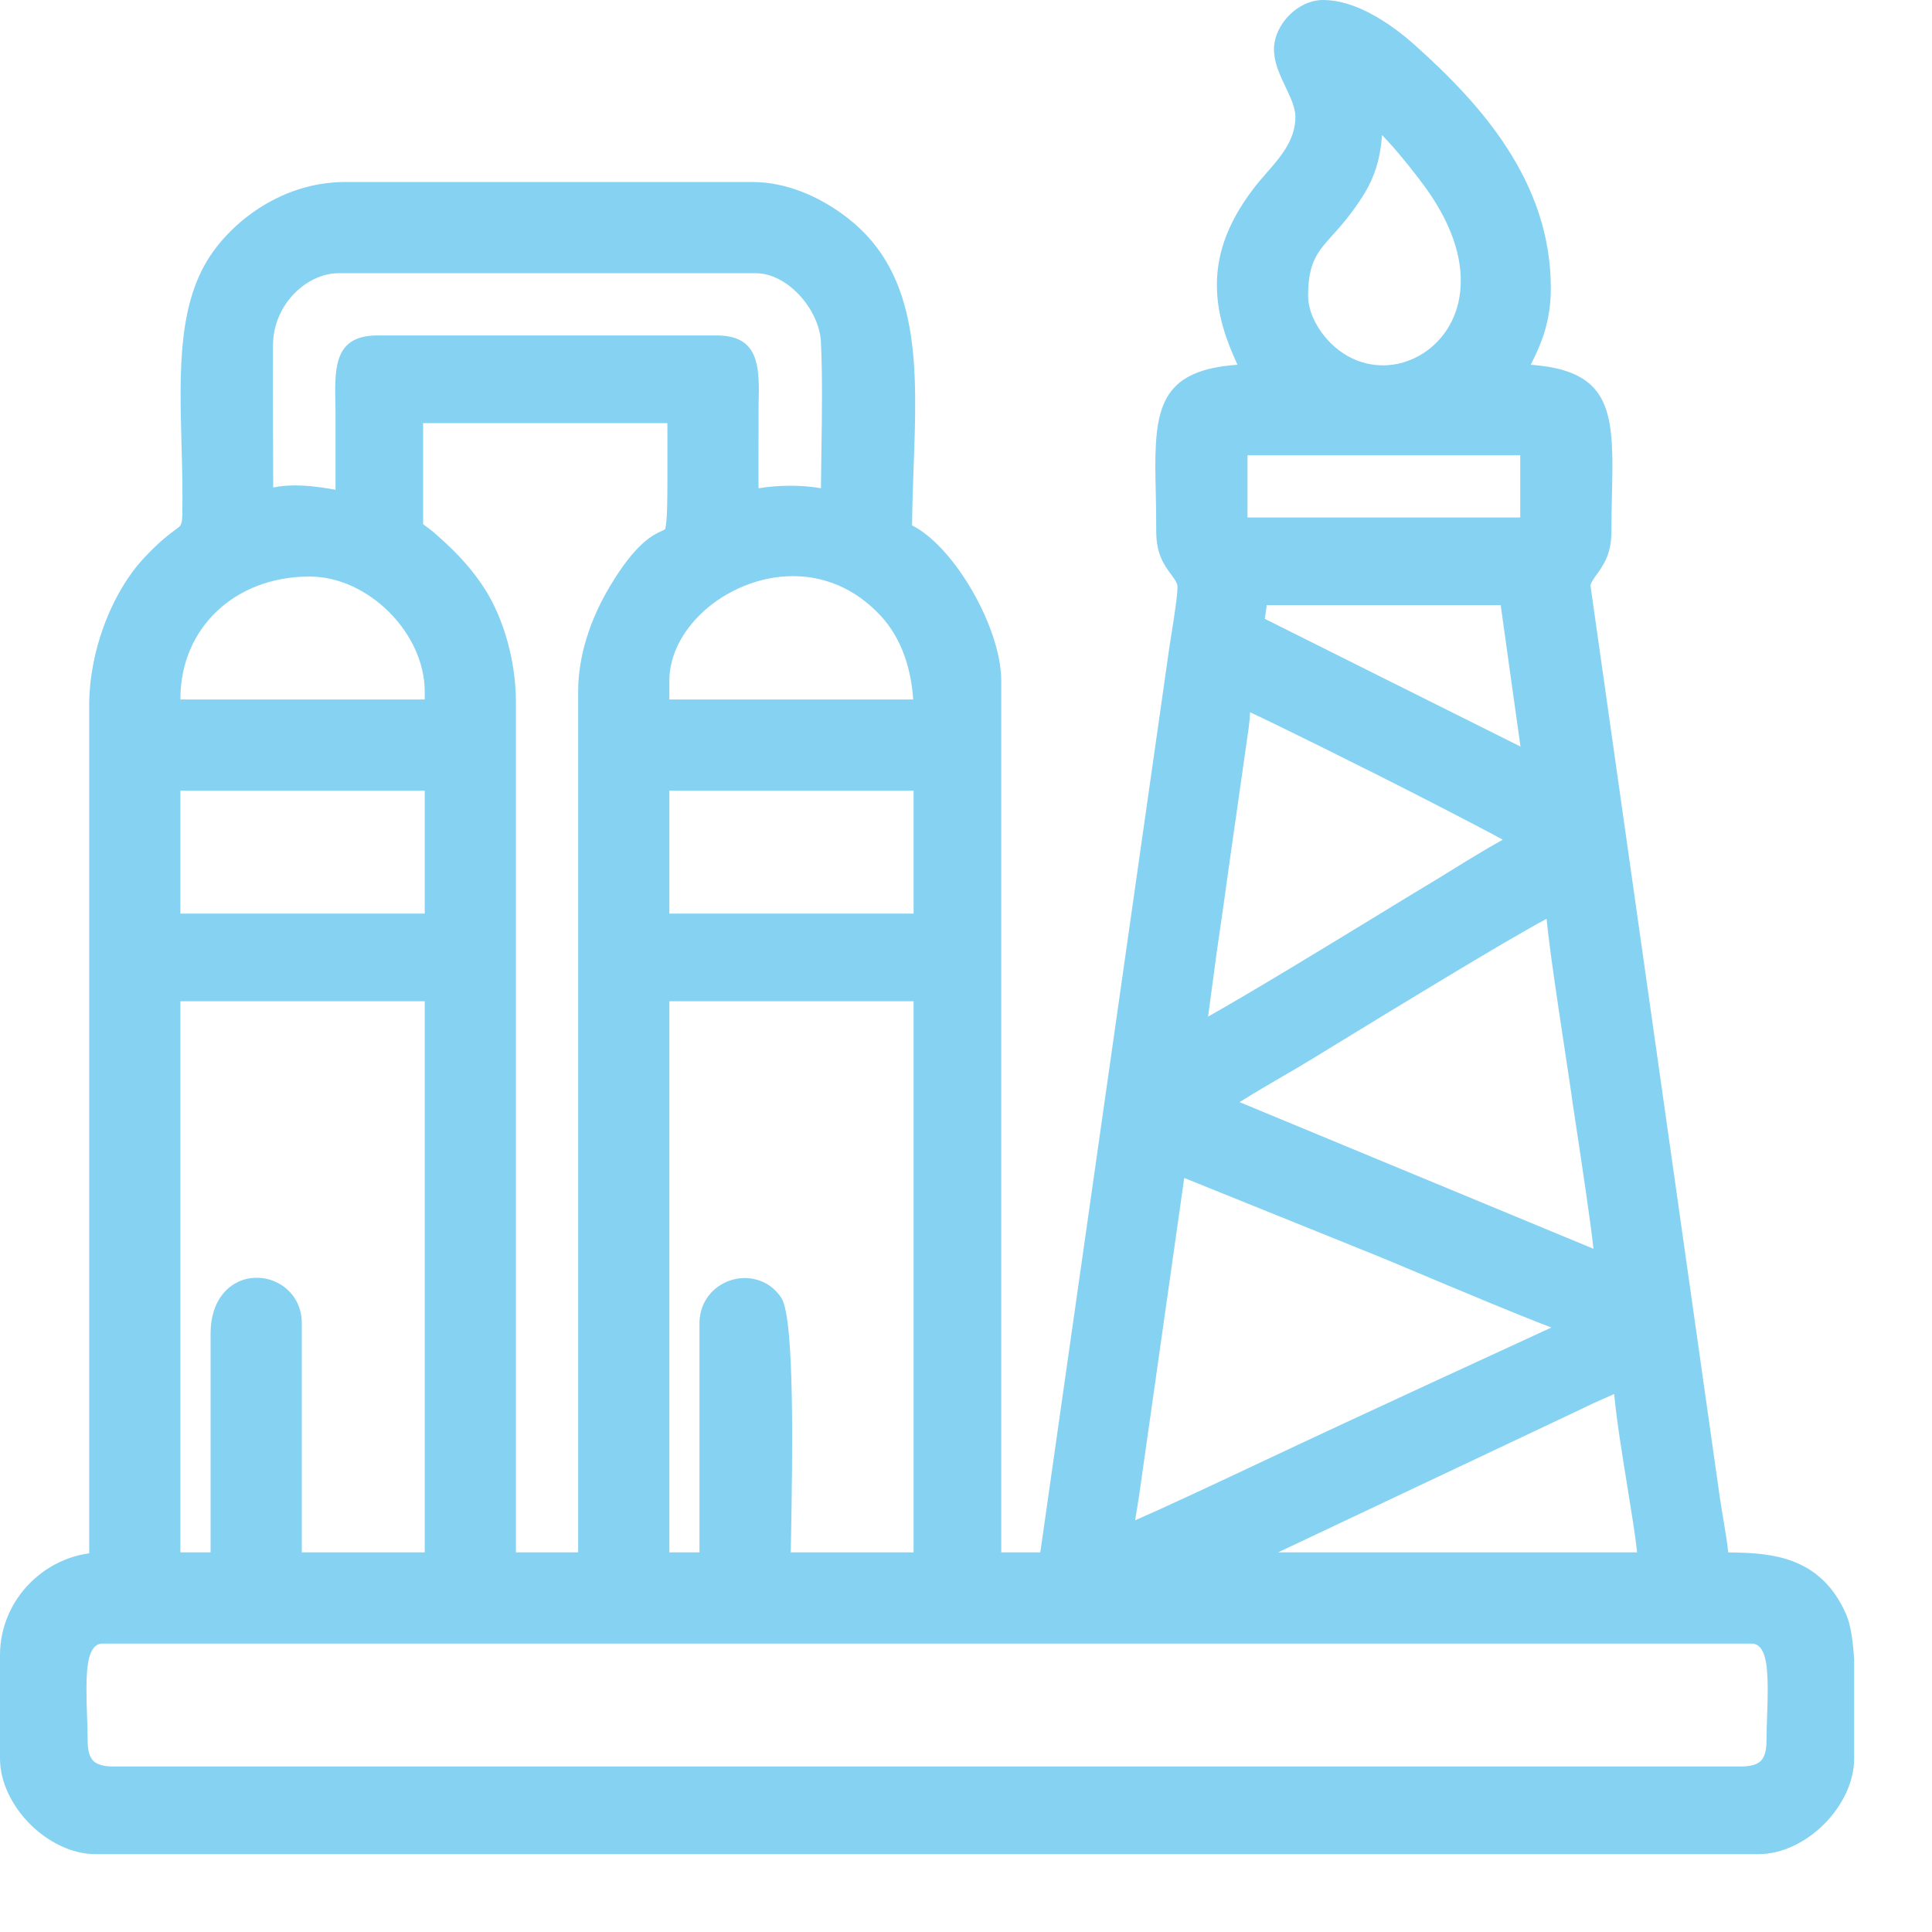 <svg width="24" height="24" viewBox="0 0 24 24" fill="none" xmlns="http://www.w3.org/2000/svg">
<path fill-rule="evenodd" clip-rule="evenodd" d="M1.081 21.301C1.085 21.418 1.089 21.535 1.089 21.624C1.089 21.744 1.112 21.827 1.159 21.874C1.206 21.921 1.289 21.944 1.409 21.944H21.624C21.744 21.944 21.827 21.921 21.874 21.874C21.921 21.827 21.944 21.744 21.944 21.624C21.944 21.535 21.948 21.418 21.952 21.301C21.956 21.201 21.959 21.101 21.959 20.983C21.959 20.675 21.93 20.417 21.757 20.417H1.276C1.104 20.417 1.074 20.675 1.074 20.983C1.074 21.101 1.077 21.201 1.081 21.301V21.301ZM23.033 20.621V21.846C23.033 22.139 22.882 22.437 22.66 22.66C22.437 22.882 22.14 23.033 21.846 23.033H1.187C0.893 23.033 0.596 22.882 0.373 22.66C0.151 22.437 0 22.139 0 21.846V20.56C0 20.21 0.145 19.892 0.376 19.662C0.571 19.467 0.827 19.334 1.108 19.296V8.768C1.108 8.422 1.178 8.081 1.29 7.777C1.415 7.437 1.593 7.142 1.785 6.936C1.977 6.729 2.104 6.636 2.187 6.574C2.251 6.528 2.263 6.519 2.265 6.375C2.27 6.092 2.263 5.806 2.255 5.526C2.23 4.601 2.206 3.741 2.646 3.128C2.814 2.893 3.066 2.657 3.381 2.491C3.645 2.351 3.952 2.261 4.29 2.261H9.344C9.56 2.261 9.766 2.307 9.953 2.379C10.18 2.466 10.381 2.591 10.537 2.714C11.438 3.42 11.395 4.573 11.349 5.814C11.341 6.045 11.332 6.279 11.33 6.527C11.574 6.649 11.832 6.934 12.036 7.269C12.268 7.648 12.438 8.102 12.438 8.458V19.284H12.923L14.529 8.022C14.531 8.009 14.54 7.957 14.549 7.897C14.583 7.686 14.639 7.328 14.625 7.268C14.615 7.228 14.584 7.185 14.551 7.14C14.462 7.02 14.363 6.886 14.363 6.596C14.363 6.408 14.361 6.274 14.358 6.149C14.355 6.011 14.352 5.881 14.352 5.802C14.352 5.017 14.466 4.595 15.373 4.531C15.228 4.222 15.13 3.921 15.118 3.607C15.102 3.206 15.226 2.797 15.569 2.346C15.625 2.272 15.678 2.212 15.732 2.15C15.904 1.954 16.092 1.74 16.092 1.453C16.092 1.338 16.031 1.209 15.971 1.083C15.898 0.929 15.826 0.779 15.826 0.611C15.826 0.458 15.902 0.302 16.017 0.187C16.128 0.076 16.279 0 16.437 0C16.625 0 16.816 0.062 16.994 0.152C17.227 0.27 17.438 0.436 17.58 0.564C17.993 0.934 18.41 1.354 18.726 1.846C19.049 2.347 19.265 2.919 19.265 3.581C19.265 3.986 19.15 4.268 19.015 4.531C19.916 4.597 20.03 5.019 20.03 5.802C20.03 5.882 20.027 6.011 20.024 6.149C20.021 6.274 20.018 6.408 20.018 6.596C20.018 6.883 19.919 7.02 19.831 7.142C19.799 7.186 19.769 7.228 19.757 7.271L21.371 18.649L21.372 18.649C21.383 18.724 21.395 18.797 21.408 18.872C21.431 19.01 21.455 19.154 21.469 19.285C22.01 19.288 22.615 19.335 22.931 20.048C22.962 20.116 22.984 20.203 23 20.303C23.015 20.396 23.026 20.5 23.032 20.611L23.033 20.621H23.033ZM20.217 18.475C20.152 18.072 20.081 17.638 20.052 17.317C20.015 17.334 19.978 17.35 19.941 17.366C19.844 17.409 19.746 17.452 19.645 17.503L15.877 19.284H20.337C20.316 19.086 20.268 18.79 20.217 18.475ZM14.13 18.708C14.121 18.764 14.11 18.825 14.101 18.886C14.411 18.751 14.992 18.481 15.662 18.165C17.023 17.523 18.732 16.741 19.272 16.491C18.845 16.329 18.127 16.027 17.608 15.809C17.345 15.698 17.134 15.61 17.041 15.573H17.04L14.711 14.633L14.151 18.575C14.146 18.612 14.138 18.658 14.13 18.708L14.13 18.708ZM8.689 19.284V16.437C8.689 16.286 8.744 16.159 8.829 16.064C8.9 15.986 8.991 15.93 9.09 15.9C9.188 15.871 9.294 15.868 9.394 15.895C9.516 15.927 9.628 16.002 9.707 16.124C9.874 16.383 9.843 18.137 9.828 19.027C9.826 19.123 9.824 19.207 9.823 19.284H11.349V12.438H8.315V19.284H8.689V19.284ZM2.616 19.284V16.57C2.616 16.227 2.763 16.021 2.95 15.928C3.025 15.891 3.106 15.873 3.187 15.873C3.267 15.873 3.346 15.889 3.418 15.921C3.604 16.003 3.749 16.185 3.749 16.437V19.284H5.276V12.438H2.241V19.284H2.616H2.616ZM19.428 12.973C19.352 12.471 19.251 11.808 19.212 11.414C18.696 11.689 17.325 12.527 16.606 12.967C16.407 13.089 16.259 13.18 16.182 13.225C16.142 13.25 16.096 13.276 16.041 13.308C15.865 13.411 15.587 13.572 15.398 13.691L19.795 15.513C19.753 15.139 19.655 14.495 19.583 14.014C19.551 13.805 19.524 13.628 19.506 13.492C19.492 13.394 19.462 13.199 19.428 12.973L19.428 12.973ZM11.349 9.822H8.315V11.349H11.349V9.822ZM5.276 9.822H2.241V11.349H5.276V9.822ZM15.115 11.826L15.007 12.629C15.577 12.307 16.416 11.795 17.111 11.371C17.393 11.198 17.652 11.041 17.878 10.905C17.919 10.88 17.969 10.849 18.029 10.812C18.205 10.703 18.461 10.545 18.668 10.431C18.482 10.329 18.186 10.175 17.848 10.001C16.955 9.541 15.798 8.971 15.529 8.848L15.529 8.855C15.526 8.905 15.522 8.962 15.513 9.03V9.032L15.275 10.7C15.247 10.906 15.221 11.09 15.197 11.258C15.169 11.455 15.142 11.641 15.115 11.826L15.115 11.826L15.115 11.826ZM15.537 8.758C15.536 8.759 15.536 8.761 15.535 8.764C15.543 8.746 15.546 8.737 15.537 8.758ZM8.73 7.604C8.477 7.838 8.315 8.142 8.315 8.457V8.689H11.344C11.331 8.497 11.296 8.323 11.243 8.167C11.172 7.961 11.069 7.788 10.941 7.65C10.617 7.301 10.229 7.157 9.851 7.157C9.641 7.157 9.434 7.201 9.243 7.279C9.051 7.357 8.875 7.469 8.73 7.603V7.604ZM2.694 7.593C2.409 7.863 2.241 8.244 2.241 8.679V8.689H5.276V8.59C5.276 8.228 5.101 7.871 4.834 7.604C4.567 7.337 4.21 7.162 3.847 7.162C3.377 7.162 2.977 7.324 2.694 7.593ZM18.642 7.517H15.736L15.731 7.555C15.725 7.6 15.719 7.645 15.711 7.687L18.888 9.274L18.642 7.517V7.517ZM18.885 5.655H15.497V6.428H18.885V5.655ZM5.256 5.256V6.507C5.256 6.519 5.319 6.551 5.411 6.633C5.577 6.781 5.811 6.989 6.019 7.311C6.135 7.491 6.236 7.72 6.306 7.975C6.37 8.209 6.409 8.464 6.409 8.723V19.284H7.182V8.59C7.182 8.361 7.222 8.14 7.284 7.936C7.359 7.687 7.468 7.465 7.578 7.281C7.902 6.74 8.109 6.646 8.233 6.59C8.25 6.582 8.261 6.578 8.261 6.577C8.292 6.481 8.292 6.211 8.291 5.487C8.291 5.163 8.29 5.404 8.29 5.256H5.256V5.256ZM3.394 6.056C3.649 6.004 3.92 6.039 4.168 6.084L4.168 5.905C4.168 5.648 4.168 5.39 4.168 5.133C4.168 5.088 4.167 5.04 4.166 4.994C4.165 4.93 4.164 4.868 4.164 4.855C4.164 4.469 4.219 4.167 4.69 4.167H8.901C9.371 4.167 9.427 4.469 9.427 4.855C9.427 4.866 9.426 4.93 9.424 4.993C9.424 5.04 9.423 5.088 9.423 5.133C9.422 5.39 9.422 5.648 9.422 5.905L9.423 6.066C9.542 6.045 9.68 6.034 9.816 6.034C9.948 6.034 10.081 6.044 10.198 6.065C10.199 5.923 10.201 5.763 10.204 5.602C10.211 5.146 10.218 4.682 10.198 4.252C10.189 4.043 10.08 3.822 9.919 3.654C9.771 3.499 9.581 3.394 9.389 3.394H4.202C4.003 3.394 3.794 3.496 3.637 3.666C3.491 3.824 3.393 4.041 3.391 4.289C3.389 4.702 3.39 5.116 3.392 5.53L3.394 6.056ZM16.547 2.928C16.371 3.124 16.25 3.258 16.25 3.67C16.25 3.776 16.279 3.879 16.323 3.971C16.38 4.092 16.462 4.196 16.54 4.272C16.799 4.522 17.126 4.585 17.415 4.507C17.564 4.466 17.703 4.389 17.819 4.28C17.936 4.172 18.029 4.031 18.086 3.865C18.221 3.467 18.147 2.922 17.685 2.299C17.573 2.148 17.408 1.936 17.242 1.756C17.218 1.729 17.193 1.703 17.169 1.678C17.156 1.833 17.133 1.963 17.096 2.081C17.032 2.285 16.933 2.447 16.781 2.65C16.697 2.762 16.618 2.85 16.547 2.928V2.928Z" fill="#86D2F2"/>
</svg>
